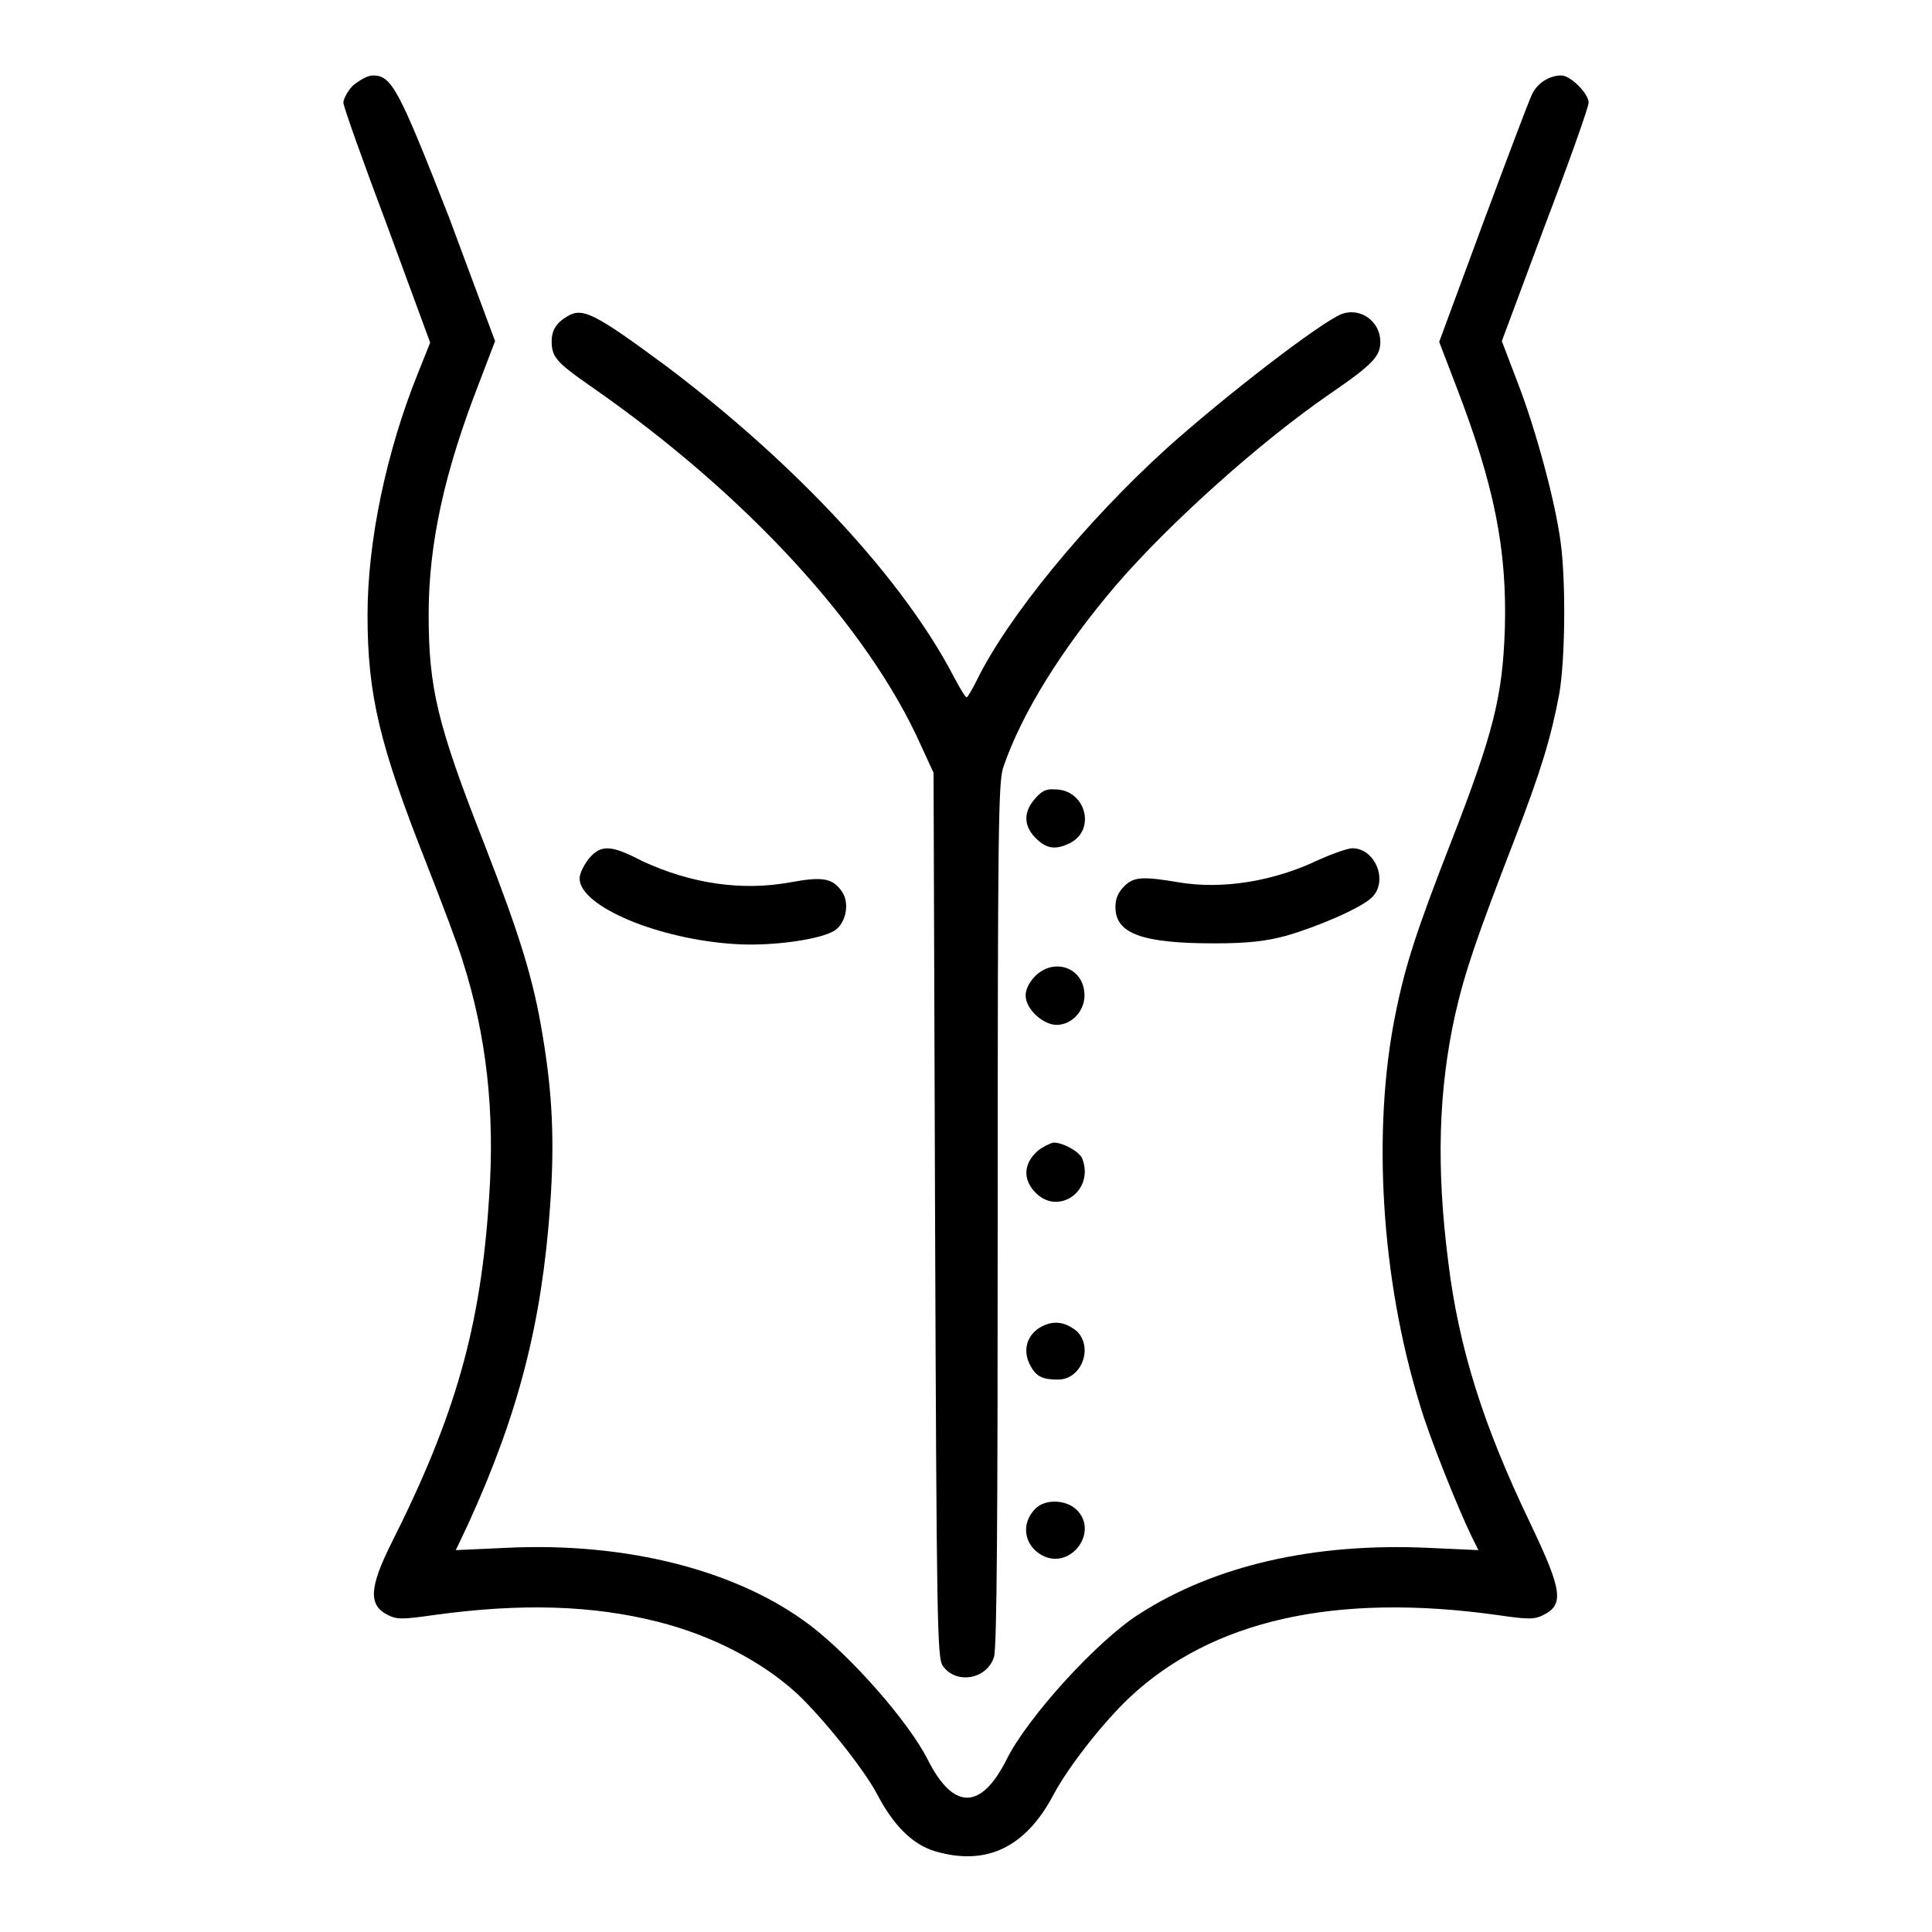 <?xml version="1.0" encoding="utf-8"?>
<!-- Svg Vector Icons : http://www.onlinewebfonts.com/icon -->
<!DOCTYPE svg PUBLIC "-//W3C//DTD SVG 1.1//EN" "http://www.w3.org/Graphics/SVG/1.1/DTD/svg11.dtd">
<svg version="1.1" xmlns="http://www.w3.org/2000/svg" xmlns:xlink="http://www.w3.org/1999/xlink" x="0px" y="0px" viewBox="0 0 256 256" enable-background="new 0 0 256 256" xml:space="preserve">
<g><g><g><path fill="#000000" d="M46.8,11.3c-0.7,0.7-1.3,1.8-1.3,2.3s2.6,7.8,5.8,16.3L57,45.4l-1.6,4c-4.2,10.4-6.7,22.3-6.7,32.1c0,10.6,1.6,17.2,7.8,32.9c2,5.1,4.2,10.9,4.8,12.9c3.2,10,4.3,20.2,3.5,31.5c-1.1,17.1-4.5,28.9-12.9,45.6c-3,6-3.1,8.3-0.5,9.6c1.2,0.6,1.9,0.6,6.1,0c11.6-1.6,21-1.3,29.7,0.9c7.1,1.8,13.7,5.2,18.4,9.5c3.4,3.2,8.8,9.9,10.6,13.3c2.2,4.2,4.7,6.7,7.7,7.6c6.8,2,12-0.5,15.7-7.5c1.9-3.6,6.5-9.5,10.1-12.9c10.9-10.2,27.2-13.9,48.7-10.9c4.1,0.6,4.9,0.6,6.1,0c2.8-1.4,2.5-3.3-1.8-12.3c-6.1-12.7-9.4-23-10.8-34.5c-1.6-12.5-1.3-22.7,0.9-32.7c1.3-5.7,2.8-10.1,7.9-23.3c3.5-9.1,4.8-13.4,5.9-19.2c0.8-4.5,0.9-14.9,0.2-20.1c-0.7-5.4-3.3-15-5.7-21.2l-2.1-5.5l5.7-15.3c3.2-8.4,5.8-15.7,5.8-16.3c0-1.2-2.4-3.6-3.6-3.6c-1.6,0-3.2,1-3.9,2.5c-0.4,0.8-3.3,8.5-6.5,17.1l-5.8,15.7l2.3,6c5,13,6.7,21.5,6.4,32c-0.3,9-1.5,13.8-7.1,28.2c-4.6,11.8-6.1,16.4-7.4,22.9c-3.1,15.3-1.9,35,3.2,51.6c1.3,4.5,5.2,14.1,6.9,17.6l0.9,1.8l-6.6-0.3c-15.1-0.7-28.3,2.3-38.4,8.8c-5.5,3.5-14.7,13.6-17.5,19.2c-3.4,6.8-7.1,6.8-10.5,0c-2.5-4.9-9.9-13.4-15.5-17.7c-9.6-7.3-24.3-11.1-40.4-10.3l-6.6,0.3l1.7-3.6c6.6-14.5,9.7-26.5,10.8-42.1c0.6-8.5,0.3-14.8-1-22.5c-1.2-7.4-3-13.2-7.7-25.3c-6.3-16-7.4-20.8-7.4-30.5c0-9.4,2.1-18.9,6.7-30.7l2.1-5.5l-6.1-16.4C52.8,11.7,51.9,10,49.4,10C48.7,10,47.7,10.6,46.8,11.3z"/><path fill="#000000" d="M75.2,41.9c-1.4,0.8-2.1,1.8-2.1,3.3c0,2.1,0.6,2.8,5.2,6C98.9,65.5,115,83.1,122,98.7l1.7,3.7l0.2,58.5c0.2,54.3,0.3,58.7,1,59.8c1.7,2.5,5.8,1.9,6.8-1.1c0.4-1.1,0.5-18,0.5-58.5c0-51.2,0.1-57.3,0.7-59.3c2.4-7.2,7.9-16,15.1-24.4c7-8.1,18.9-18.8,28.2-25.2c5.7-3.9,6.7-5,6.7-6.9c0-2.7-2.6-4.6-5.1-3.7c-2.8,1.1-15.4,10.8-23.2,17.8c-10.8,9.8-21.1,22.4-25.2,30.8c-0.6,1.2-1.2,2.2-1.3,2.2c-0.2,0-0.9-1.2-1.7-2.7c-6.7-12.9-20.8-28.1-38-41.1C78.8,41.5,77.2,40.7,75.2,41.9z"/><path fill="#000000" d="M137,106c-1.5,1.8-1.3,3.7,0.5,5.3c1.3,1.2,2.5,1.3,4.3,0.4c3.5-1.8,2-7.1-2-7.1C138.6,104.5,138,104.8,137,106z"/><path fill="#000000" d="M78,113.8c-0.6,0.8-1.2,1.9-1.2,2.6c0,3.7,10.5,8.1,20.7,8.7c4.8,0.3,11.2-0.6,13.1-1.8c1.5-1,2-3.6,1-5.1c-1.2-1.8-2.5-2.1-6.8-1.3c-6.5,1.2-13.2,0.2-19.7-2.8C80.9,111.9,79.6,111.9,78,113.8z"/><path fill="#000000" d="M174.8,113.9c-6,2.9-12.9,4-18.7,3c-4.7-0.8-5.9-0.7-7.1,0.5c-0.8,0.8-1.2,1.6-1.2,2.8c0,3.5,3.5,4.8,13.1,4.8c4.5,0,6.9-0.3,9.5-1c4.2-1.2,10-3.7,11.4-5.1c2.2-2.2,0.4-6.5-2.6-6.5C178.6,112.4,176.6,113.1,174.8,113.9z"/><path fill="#000000" d="M137.2,129.3c-0.8,0.8-1.3,1.8-1.3,2.6c0,1.8,2.3,3.9,4.1,3.9c2,0,3.7-1.8,3.7-3.9C143.7,128.3,139.8,126.8,137.2,129.3z"/><path fill="#000000" d="M137.5,152.5c-1.8,1.6-2,3.6-0.5,5.3c3,3.5,8.1,0.1,6.4-4.3c-0.4-0.9-2.5-2.1-3.8-2.1C139.1,151.5,138.1,152,137.5,152.5z"/><path fill="#000000" d="M137.8,175.9c-1.8,1.1-2.3,3.1-1.3,5c0.8,1.5,1.6,1.9,3.7,1.9c3.1,0,4.7-4.2,2.5-6.4C141.1,175.1,139.5,174.9,137.8,175.9z"/><path fill="#000000" d="M137.2,199.9c-2,2-1.5,4.9,0.9,6.2c3.8,2,7.6-3.2,4.5-6.1C141.2,198.7,138.5,198.6,137.2,199.9z"/></g></g></g>
</svg>